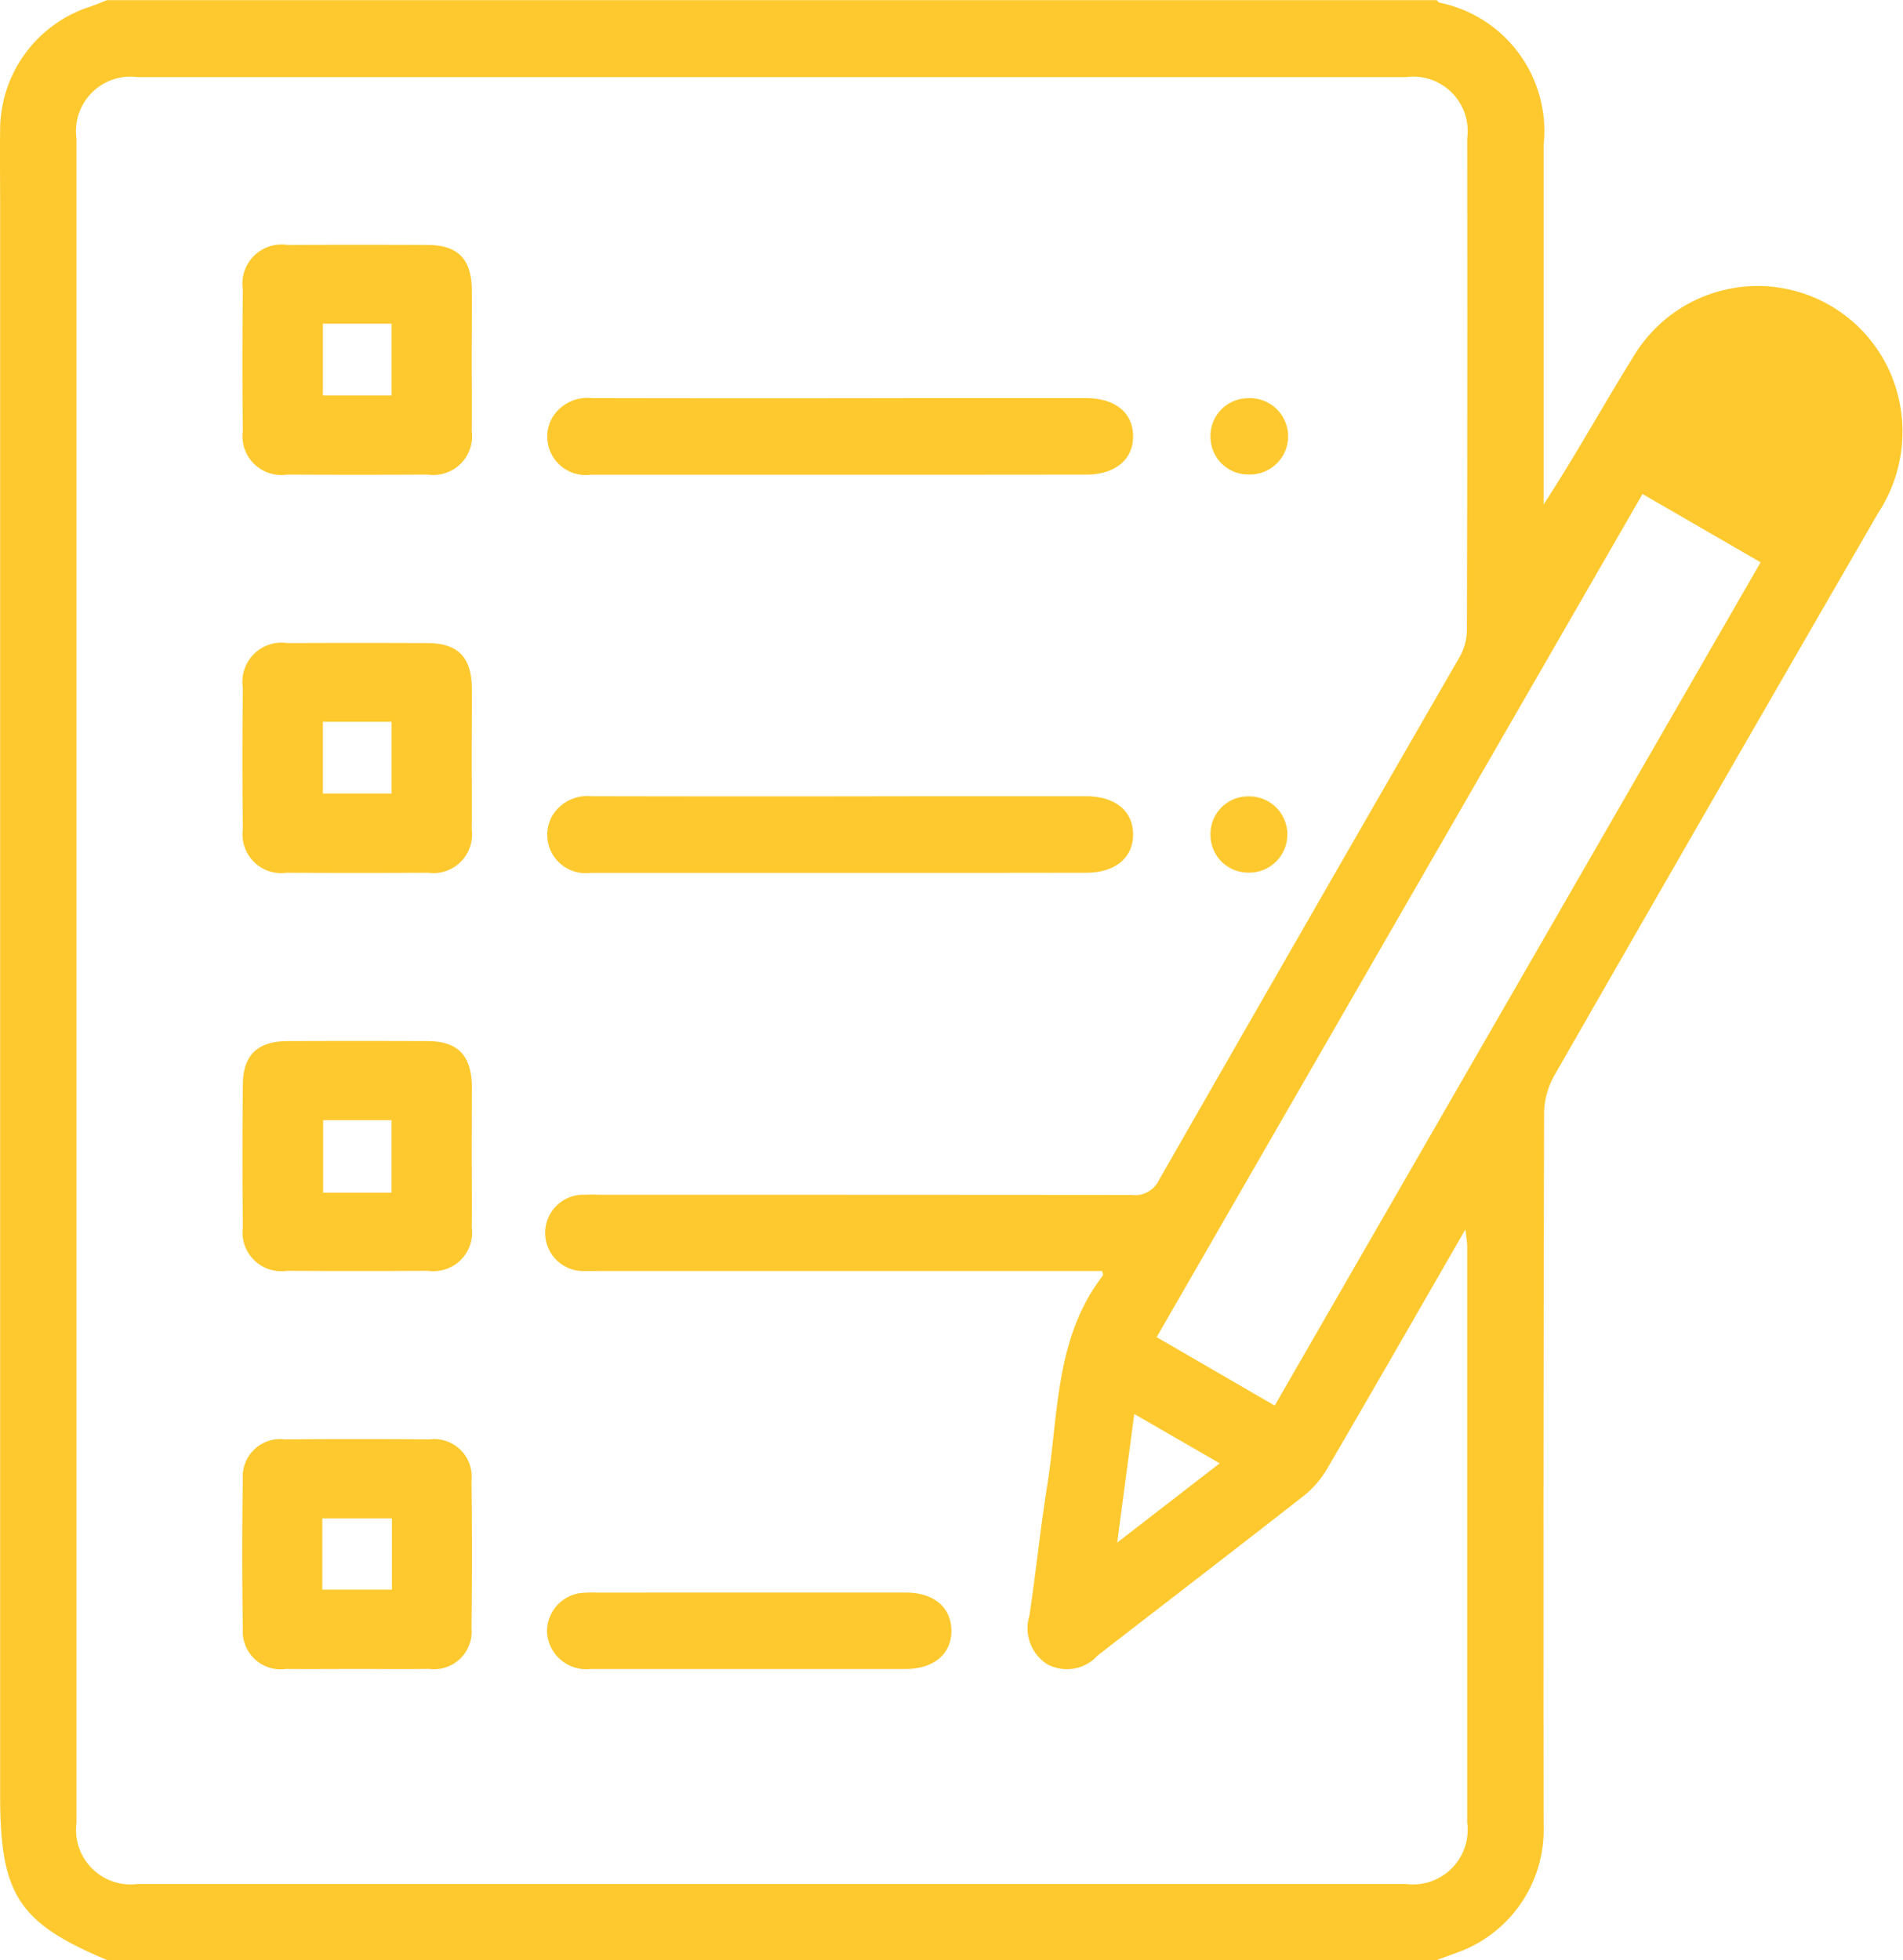 <svg xmlns:xlink="http://www.w3.org/1999/xlink" xmlns="http://www.w3.org/2000/svg" width="52.426" height="54" viewBox="0 0 52.426 54"><g id="Grupo_63" data-name="Grupo 63" transform="translate(-1534.964 -192)"><path id="Caminho_331" data-name="Caminho 331" d="M1574.546,246h-36.631c-2.437-1.022-2.947-1.8-2.947-4.518v-43.8c0-.72-.01-1.441,0-2.161a3.577,3.577,0,0,1,2.464-3.333c.162-.055.319-.122.479-.184h36.631c.025.023.046.058.076.068a3.61,3.61,0,0,1,2.871,3.922q0,4.691,0,9.382v.523c.9-1.381,1.669-2.783,2.512-4.136a3.985,3.985,0,0,1,7.212.989,4.078,4.078,0,0,1-.507,3.38q-4.479,7.745-8.927,15.508a2.178,2.178,0,0,0-.277,1.03q-.024,9.8-.013,19.608a3.593,3.593,0,0,1-2.268,3.474C1575,245.836,1574.772,245.916,1574.546,246Zm-9.219-18.984h-13.744c-.158,0-.316.005-.473,0a1.052,1.052,0,1,1-.023-2.1c.157-.01.316,0,.474,0q7.288,0,14.576.006a.727.727,0,0,0,.75-.4q4.132-7.219,8.289-14.423a1.555,1.555,0,0,0,.2-.736q.018-6.775.008-13.55a1.5,1.5,0,0,0-1.688-1.688q-17.47,0-34.941,0a1.5,1.5,0,0,0-1.684,1.692q0,23.2,0,46.4a1.505,1.505,0,0,0,1.689,1.688q17.47,0,34.941,0a1.506,1.506,0,0,0,1.683-1.694q0-7.935,0-15.87c0-.12-.024-.24-.049-.471-1.306,2.266-2.545,4.428-3.8,6.579a2.691,2.691,0,0,1-.639.75c-1.893,1.482-3.8,2.942-5.7,4.417a1.134,1.134,0,0,1-1.394.226,1.177,1.177,0,0,1-.476-1.339c.178-1.2.3-2.4.492-3.6.311-1.973.212-4.06,1.533-5.765C1565.357,227.114,1565.344,227.091,1565.327,227.015Zm4.754,3.709,13.386-23.233-3.253-1.882-13.385,23.229Zm-3.869.231-.47,3.543,2.824-2.184Z" transform="translate(0 0)" fill="#FEC92E"></path><path id="Caminho_332" data-name="Caminho 332" d="M1588.746,321.159c0,.65.01,1.3,0,1.951a1.063,1.063,0,0,1-1.2,1.2q-1.947.01-3.894,0a1.067,1.067,0,0,1-1.211-1.2c-.016-1.3-.014-2.6,0-3.9a1.079,1.079,0,0,1,1.233-1.227q1.921-.008,3.842,0c.84,0,1.219.377,1.234,1.222C1588.755,319.858,1588.746,320.509,1588.746,321.159Zm-4.1-1.007v1.976h1.891v-1.976Z" transform="translate(-40.787 -108.266)" fill="#FEC92E"></path><path id="Caminho_333" data-name="Caminho 333" d="M1588.742,399.159c0,.65.01,1.3,0,1.951a1.063,1.063,0,0,1-1.2,1.2q-1.947.01-3.894,0a1.067,1.067,0,0,1-1.211-1.2q-.023-1.977,0-3.955c.01-.8.419-1.171,1.231-1.174q1.921-.008,3.842,0c.84,0,1.212.377,1.236,1.221,0,.035,0,.07,0,.105Q1588.742,398.236,1588.742,399.159Zm-2.211,1v-2h-1.882v2Z" transform="translate(-40.782 -175.298)" fill="#FEC92E"></path><path id="Caminho_334" data-name="Caminho 334" d="M1585.565,480.3c-.649,0-1.3.006-1.947,0a1.044,1.044,0,0,1-1.184-1.113q-.034-2.056,0-4.113a1.028,1.028,0,0,1,1.144-1.1q2-.015,4,0a1.034,1.034,0,0,1,1.155,1.138q.026,2.03,0,4.06a1.036,1.036,0,0,1-1.167,1.126C1586.9,480.309,1586.232,480.3,1585.565,480.3Zm-.942-2.186h1.917v-1.963h-1.917Z" transform="translate(-40.78 -242.319)" fill="#FEC92E"></path><path id="Caminho_335" data-name="Caminho 335" d="M1650.179,350.088c-2.3,0-4.59,0-6.885,0a1.058,1.058,0,0,1-1.073-1.546,1.13,1.13,0,0,1,1.1-.565q4.651.01,9.3,0,2.155,0,4.309,0c.809,0,1.3.4,1.307,1.043s-.486,1.064-1.286,1.065Q1653.569,350.091,1650.179,350.088Z" transform="translate(-92.057 -134.041)" fill="#FEC92E"></path><path id="Caminho_336" data-name="Caminho 336" d="M1647.683,503.995c1.437,0,2.875,0,4.312,0,.772,0,1.251.4,1.264,1.033.013.654-.479,1.074-1.275,1.075q-4.338,0-8.676,0a1.084,1.084,0,0,1-1.189-1.006,1.069,1.069,0,0,1,.886-1.083,2.894,2.894,0,0,1,.472-.017Z" transform="translate(-92.085 -268.12)" fill="#FEC92E"></path><path id="Caminho_337" data-name="Caminho 337" d="M1772.11,349.087a1.037,1.037,0,0,1,1.01-1.064,1.051,1.051,0,1,1,.026,2.1A1.038,1.038,0,0,1,1772.11,349.087Z" transform="translate(-203.798 -134.082)" fill="#FEC92E"></path><path id="Caminho_338" data-name="Caminho 338" d="M1588.746,243.159c0,.65.01,1.3,0,1.951a1.063,1.063,0,0,1-1.2,1.2q-1.947.01-3.894,0a1.067,1.067,0,0,1-1.211-1.2c-.016-1.3-.014-2.6,0-3.9a1.079,1.079,0,0,1,1.233-1.227q1.921-.008,3.842,0c.84,0,1.219.377,1.234,1.222C1588.755,241.858,1588.746,242.508,1588.746,243.159Zm-4.1-1.007v1.976h1.891v-1.976Z" transform="translate(-40.787 -41.235)" fill="#FEC92E"></path><path id="Caminho_339" data-name="Caminho 339" d="M1650.179,272.088c-2.3,0-4.59,0-6.885,0a1.058,1.058,0,0,1-1.073-1.546,1.13,1.13,0,0,1,1.1-.565q4.651.01,9.3,0,2.155,0,4.309,0c.809,0,1.3.4,1.307,1.043s-.486,1.064-1.286,1.065Q1653.569,272.09,1650.179,272.088Z" transform="translate(-92.057 -67.01)" fill="#FEC92E"></path><path id="Caminho_340" data-name="Caminho 340" d="M1772.11,271.087a1.037,1.037,0,0,1,1.01-1.064,1.052,1.052,0,1,1,.026,2.1A1.038,1.038,0,0,1,1772.11,271.087Z" transform="translate(-203.798 -67.051)" fill="#FEC92E"></path></g></svg>